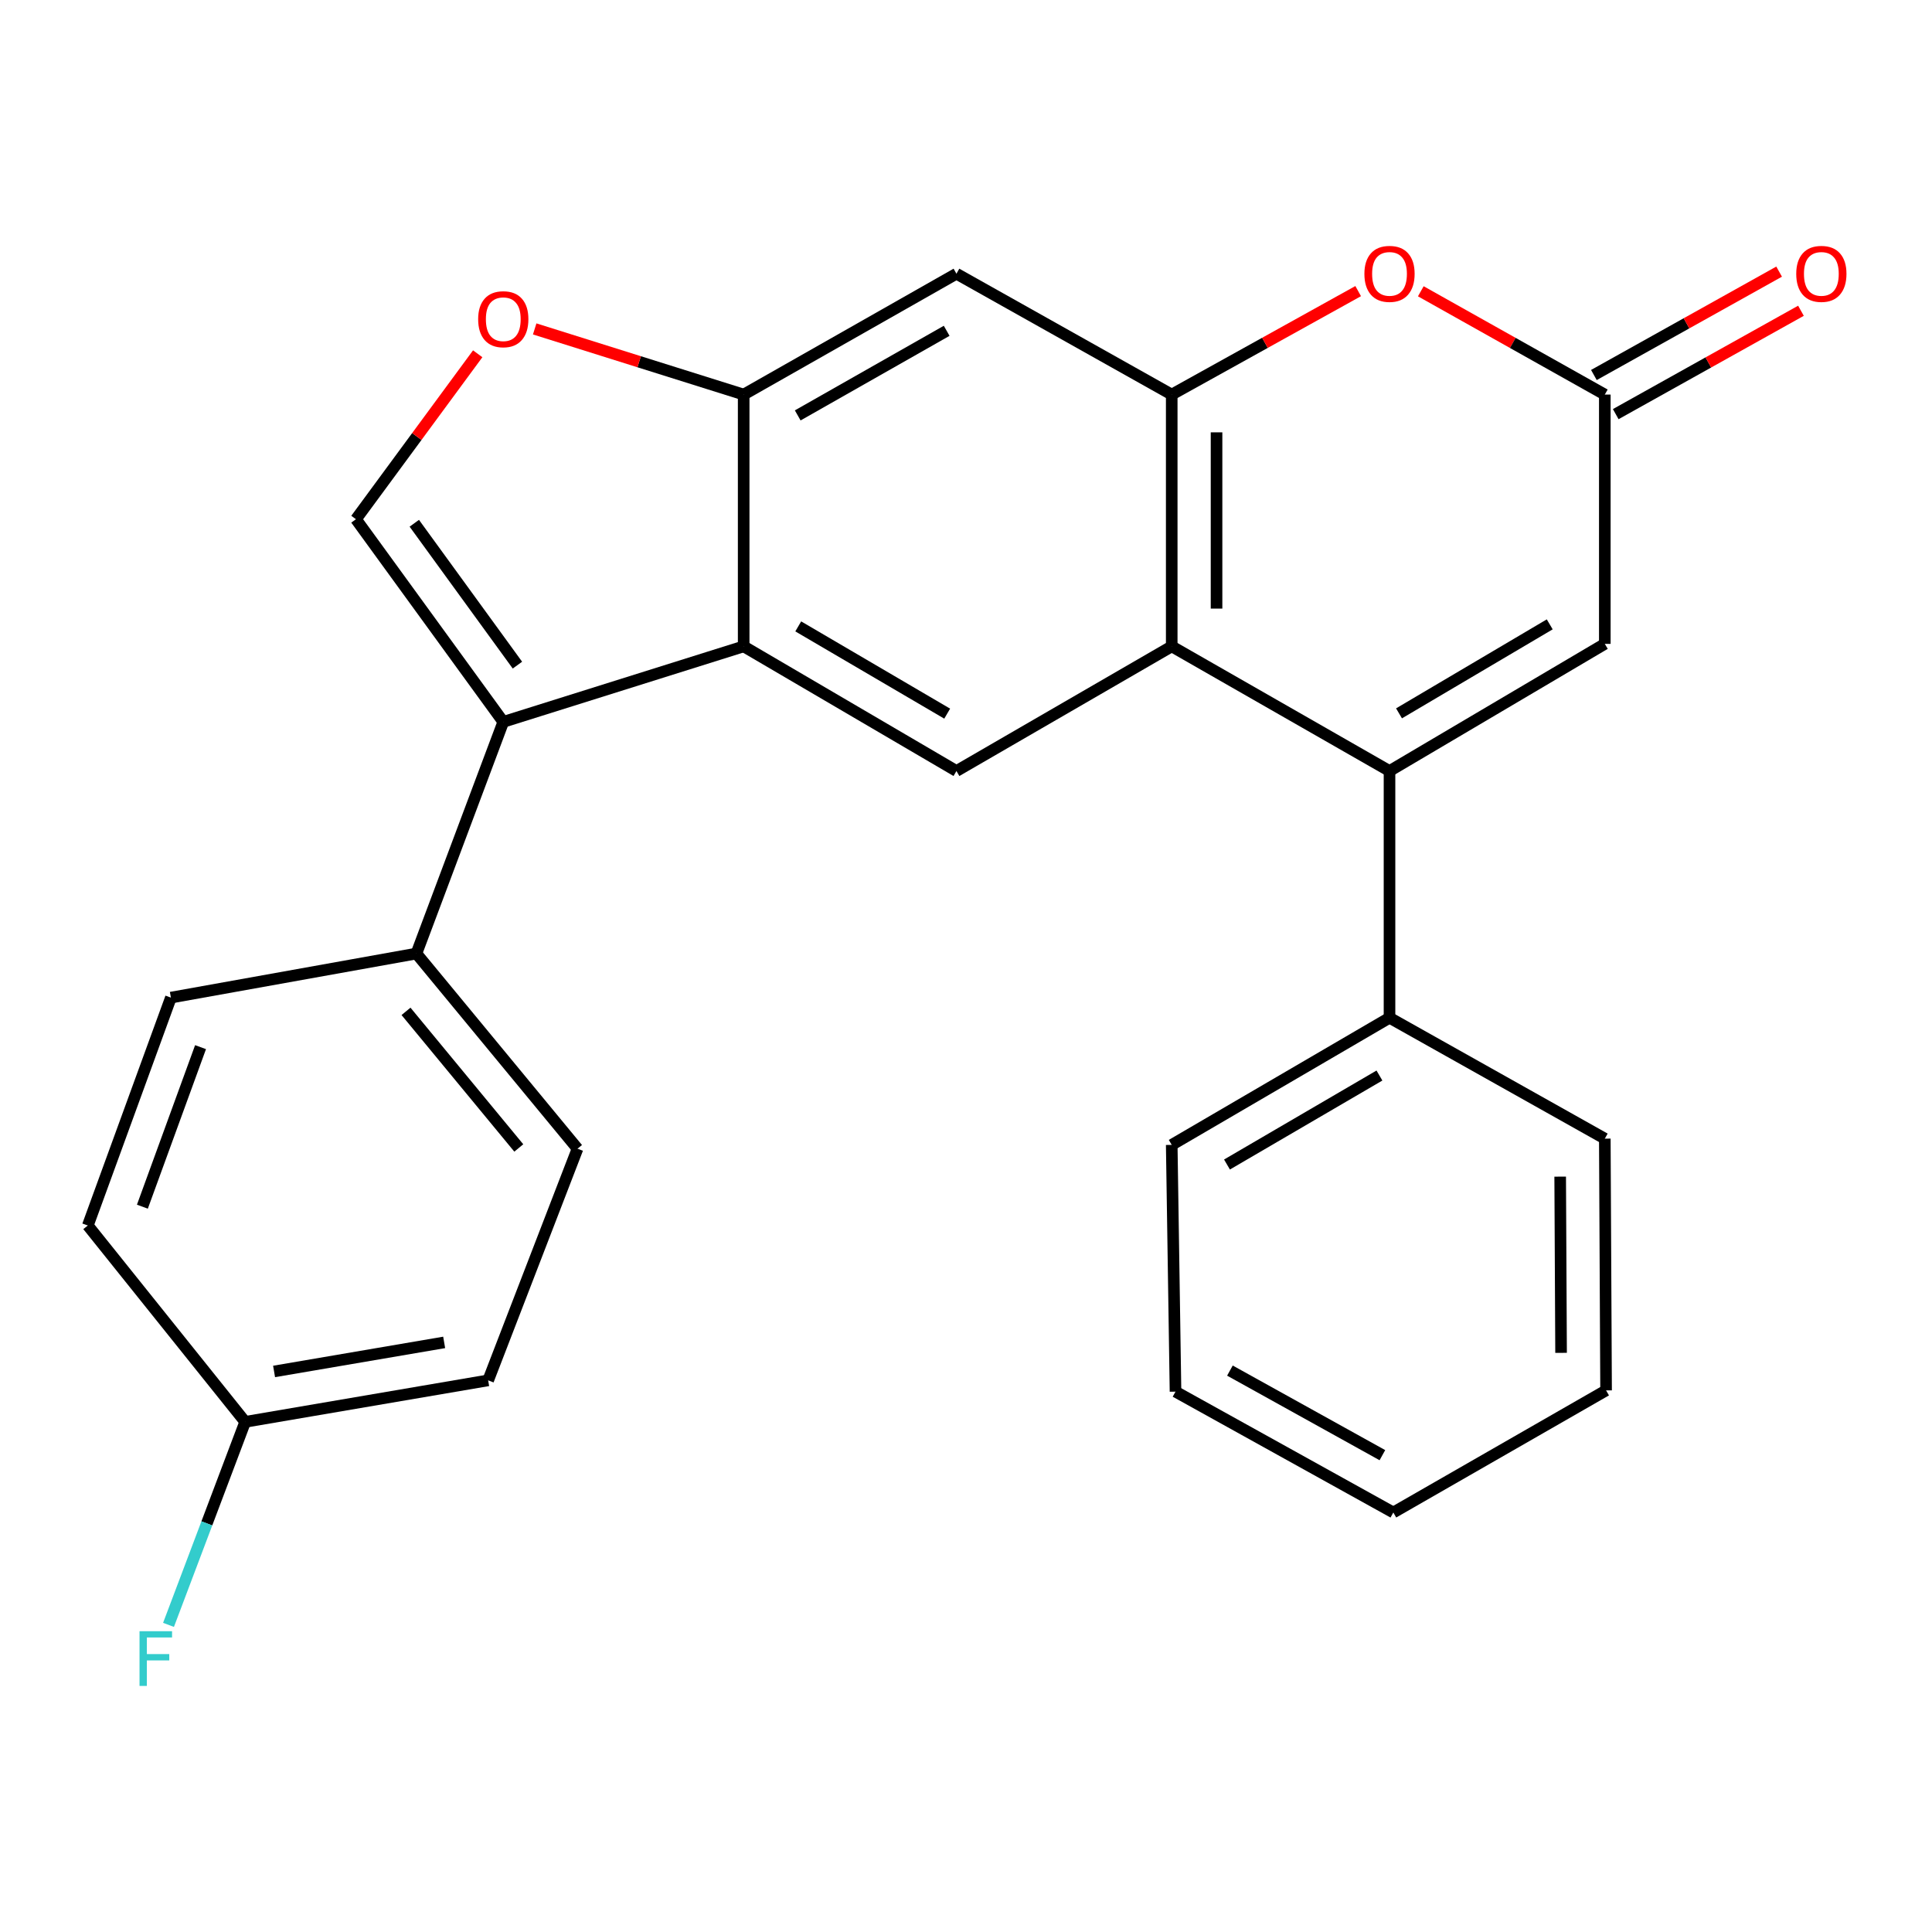 <?xml version='1.0' encoding='iso-8859-1'?>
<svg version='1.1' baseProfile='full'
              xmlns='http://www.w3.org/2000/svg'
                      xmlns:rdkit='http://www.rdkit.org/xml'
                      xmlns:xlink='http://www.w3.org/1999/xlink'
                  xml:space='preserve'
width='1000px' height='1000px' viewBox='0 0 1000 1000'>
<!-- END OF HEADER -->
<rect style='opacity:1.0;fill:#FFFFFF;stroke:none' width='1000' height='1000' x='0' y='0'> </rect>
<path class='bond-0' d='M 719.21,399.074 L 606.483,334.559' style='fill:none;fill-rule:evenodd;stroke:#000000;stroke-width:6px;stroke-linecap:butt;stroke-linejoin:miter;stroke-opacity:1' />
<path class='bond-9' d='M 719.21,399.074 L 830.647,333.271' style='fill:none;fill-rule:evenodd;stroke:#000000;stroke-width:6px;stroke-linecap:butt;stroke-linejoin:miter;stroke-opacity:1' />
<path class='bond-9' d='M 724.13,369.229 L 802.137,323.166' style='fill:none;fill-rule:evenodd;stroke:#000000;stroke-width:6px;stroke-linecap:butt;stroke-linejoin:miter;stroke-opacity:1' />
<path class='bond-13' d='M 719.21,399.074 L 719.21,526.788' style='fill:none;fill-rule:evenodd;stroke:#000000;stroke-width:6px;stroke-linecap:butt;stroke-linejoin:miter;stroke-opacity:1' />
<path class='bond-3' d='M 606.483,334.559 L 606.483,204.229' style='fill:none;fill-rule:evenodd;stroke:#000000;stroke-width:6px;stroke-linecap:butt;stroke-linejoin:miter;stroke-opacity:1' />
<path class='bond-3' d='M 629.681,315.01 L 629.681,223.778' style='fill:none;fill-rule:evenodd;stroke:#000000;stroke-width:6px;stroke-linecap:butt;stroke-linejoin:miter;stroke-opacity:1' />
<path class='bond-8' d='M 606.483,334.559 L 495.058,399.074' style='fill:none;fill-rule:evenodd;stroke:#000000;stroke-width:6px;stroke-linecap:butt;stroke-linejoin:miter;stroke-opacity:1' />
<path class='bond-1' d='M 260.494,373.647 L 384.922,334.559' style='fill:none;fill-rule:evenodd;stroke:#000000;stroke-width:6px;stroke-linecap:butt;stroke-linejoin:miter;stroke-opacity:1' />
<path class='bond-4' d='M 260.494,373.647 L 184.239,268.743' style='fill:none;fill-rule:evenodd;stroke:#000000;stroke-width:6px;stroke-linecap:butt;stroke-linejoin:miter;stroke-opacity:1' />
<path class='bond-4' d='M 267.82,344.272 L 214.441,270.839' style='fill:none;fill-rule:evenodd;stroke:#000000;stroke-width:6px;stroke-linecap:butt;stroke-linejoin:miter;stroke-opacity:1' />
<path class='bond-12' d='M 260.494,373.647 L 215.53,493.552' style='fill:none;fill-rule:evenodd;stroke:#000000;stroke-width:6px;stroke-linecap:butt;stroke-linejoin:miter;stroke-opacity:1' />
<path class='bond-2' d='M 384.922,334.559 L 495.058,399.074' style='fill:none;fill-rule:evenodd;stroke:#000000;stroke-width:6px;stroke-linecap:butt;stroke-linejoin:miter;stroke-opacity:1' />
<path class='bond-2' d='M 413.168,324.22 L 490.263,369.381' style='fill:none;fill-rule:evenodd;stroke:#000000;stroke-width:6px;stroke-linecap:butt;stroke-linejoin:miter;stroke-opacity:1' />
<path class='bond-5' d='M 384.922,334.559 L 384.922,204.229' style='fill:none;fill-rule:evenodd;stroke:#000000;stroke-width:6px;stroke-linecap:butt;stroke-linejoin:miter;stroke-opacity:1' />
<path class='bond-11' d='M 606.483,204.229 L 495.058,141.673' style='fill:none;fill-rule:evenodd;stroke:#000000;stroke-width:6px;stroke-linecap:butt;stroke-linejoin:miter;stroke-opacity:1' />
<path class='bond-26' d='M 606.483,204.229 L 654.735,177.452' style='fill:none;fill-rule:evenodd;stroke:#000000;stroke-width:6px;stroke-linecap:butt;stroke-linejoin:miter;stroke-opacity:1' />
<path class='bond-26' d='M 654.735,177.452 L 702.987,150.676' style='fill:none;fill-rule:evenodd;stroke:#FF0000;stroke-width:6px;stroke-linecap:butt;stroke-linejoin:miter;stroke-opacity:1' />
<path class='bond-29' d='M 184.239,268.743 L 215.751,225.93' style='fill:none;fill-rule:evenodd;stroke:#000000;stroke-width:6px;stroke-linecap:butt;stroke-linejoin:miter;stroke-opacity:1' />
<path class='bond-29' d='M 215.751,225.93 L 247.263,183.117' style='fill:none;fill-rule:evenodd;stroke:#FF0000;stroke-width:6px;stroke-linecap:butt;stroke-linejoin:miter;stroke-opacity:1' />
<path class='bond-10' d='M 384.922,204.229 L 330.839,187.239' style='fill:none;fill-rule:evenodd;stroke:#000000;stroke-width:6px;stroke-linecap:butt;stroke-linejoin:miter;stroke-opacity:1' />
<path class='bond-10' d='M 330.839,187.239 L 276.755,170.249' style='fill:none;fill-rule:evenodd;stroke:#FF0000;stroke-width:6px;stroke-linecap:butt;stroke-linejoin:miter;stroke-opacity:1' />
<path class='bond-27' d='M 384.922,204.229 L 495.058,141.673' style='fill:none;fill-rule:evenodd;stroke:#000000;stroke-width:6px;stroke-linecap:butt;stroke-linejoin:miter;stroke-opacity:1' />
<path class='bond-27' d='M 412.9,215.016 L 489.995,171.227' style='fill:none;fill-rule:evenodd;stroke:#000000;stroke-width:6px;stroke-linecap:butt;stroke-linejoin:miter;stroke-opacity:1' />
<path class='bond-6' d='M 735.404,150.764 L 783.026,177.496' style='fill:none;fill-rule:evenodd;stroke:#FF0000;stroke-width:6px;stroke-linecap:butt;stroke-linejoin:miter;stroke-opacity:1' />
<path class='bond-6' d='M 783.026,177.496 L 830.647,204.229' style='fill:none;fill-rule:evenodd;stroke:#000000;stroke-width:6px;stroke-linecap:butt;stroke-linejoin:miter;stroke-opacity:1' />
<path class='bond-7' d='M 830.647,204.229 L 830.647,333.271' style='fill:none;fill-rule:evenodd;stroke:#000000;stroke-width:6px;stroke-linecap:butt;stroke-linejoin:miter;stroke-opacity:1' />
<path class='bond-14' d='M 836.3,214.357 L 884.236,187.602' style='fill:none;fill-rule:evenodd;stroke:#000000;stroke-width:6px;stroke-linecap:butt;stroke-linejoin:miter;stroke-opacity:1' />
<path class='bond-14' d='M 884.236,187.602 L 932.173,160.848' style='fill:none;fill-rule:evenodd;stroke:#FF0000;stroke-width:6px;stroke-linecap:butt;stroke-linejoin:miter;stroke-opacity:1' />
<path class='bond-14' d='M 824.995,194.101 L 872.931,167.346' style='fill:none;fill-rule:evenodd;stroke:#000000;stroke-width:6px;stroke-linecap:butt;stroke-linejoin:miter;stroke-opacity:1' />
<path class='bond-14' d='M 872.931,167.346 L 920.868,140.592' style='fill:none;fill-rule:evenodd;stroke:#FF0000;stroke-width:6px;stroke-linecap:butt;stroke-linejoin:miter;stroke-opacity:1' />
<path class='bond-15' d='M 215.53,493.552 L 298.925,594.563' style='fill:none;fill-rule:evenodd;stroke:#000000;stroke-width:6px;stroke-linecap:butt;stroke-linejoin:miter;stroke-opacity:1' />
<path class='bond-15' d='M 210.151,523.472 L 268.527,594.18' style='fill:none;fill-rule:evenodd;stroke:#000000;stroke-width:6px;stroke-linecap:butt;stroke-linejoin:miter;stroke-opacity:1' />
<path class='bond-16' d='M 215.53,493.552 L 88.46,516.362' style='fill:none;fill-rule:evenodd;stroke:#000000;stroke-width:6px;stroke-linecap:butt;stroke-linejoin:miter;stroke-opacity:1' />
<path class='bond-21' d='M 719.21,526.788 L 606.483,592.592' style='fill:none;fill-rule:evenodd;stroke:#000000;stroke-width:6px;stroke-linecap:butt;stroke-linejoin:miter;stroke-opacity:1' />
<path class='bond-21' d='M 713.995,556.693 L 635.087,602.755' style='fill:none;fill-rule:evenodd;stroke:#000000;stroke-width:6px;stroke-linecap:butt;stroke-linejoin:miter;stroke-opacity:1' />
<path class='bond-22' d='M 719.21,526.788 L 830.647,589.357' style='fill:none;fill-rule:evenodd;stroke:#000000;stroke-width:6px;stroke-linecap:butt;stroke-linejoin:miter;stroke-opacity:1' />
<path class='bond-19' d='M 298.925,594.563 L 252.672,714.468' style='fill:none;fill-rule:evenodd;stroke:#000000;stroke-width:6px;stroke-linecap:butt;stroke-linejoin:miter;stroke-opacity:1' />
<path class='bond-18' d='M 88.46,516.362 L 45.455,634.321' style='fill:none;fill-rule:evenodd;stroke:#000000;stroke-width:6px;stroke-linecap:butt;stroke-linejoin:miter;stroke-opacity:1' />
<path class='bond-18' d='M 103.803,542.002 L 73.7,624.573' style='fill:none;fill-rule:evenodd;stroke:#000000;stroke-width:6px;stroke-linecap:butt;stroke-linejoin:miter;stroke-opacity:1' />
<path class='bond-17' d='M 126.903,735.951 L 45.455,634.321' style='fill:none;fill-rule:evenodd;stroke:#000000;stroke-width:6px;stroke-linecap:butt;stroke-linejoin:miter;stroke-opacity:1' />
<path class='bond-20' d='M 126.903,735.951 L 107.062,788.495' style='fill:none;fill-rule:evenodd;stroke:#000000;stroke-width:6px;stroke-linecap:butt;stroke-linejoin:miter;stroke-opacity:1' />
<path class='bond-20' d='M 107.062,788.495 L 87.221,841.038' style='fill:none;fill-rule:evenodd;stroke:#33CCCC;stroke-width:6px;stroke-linecap:butt;stroke-linejoin:miter;stroke-opacity:1' />
<path class='bond-30' d='M 126.903,735.951 L 252.672,714.468' style='fill:none;fill-rule:evenodd;stroke:#000000;stroke-width:6px;stroke-linecap:butt;stroke-linejoin:miter;stroke-opacity:1' />
<path class='bond-30' d='M 141.862,709.863 L 229.9,694.824' style='fill:none;fill-rule:evenodd;stroke:#000000;stroke-width:6px;stroke-linecap:butt;stroke-linejoin:miter;stroke-opacity:1' />
<path class='bond-24' d='M 606.483,592.592 L 608.442,720.319' style='fill:none;fill-rule:evenodd;stroke:#000000;stroke-width:6px;stroke-linecap:butt;stroke-linejoin:miter;stroke-opacity:1' />
<path class='bond-23' d='M 830.647,589.357 L 831.304,719.662' style='fill:none;fill-rule:evenodd;stroke:#000000;stroke-width:6px;stroke-linecap:butt;stroke-linejoin:miter;stroke-opacity:1' />
<path class='bond-23' d='M 807.549,609.02 L 808.009,700.233' style='fill:none;fill-rule:evenodd;stroke:#000000;stroke-width:6px;stroke-linecap:butt;stroke-linejoin:miter;stroke-opacity:1' />
<path class='bond-25' d='M 831.304,719.662 L 721.181,782.862' style='fill:none;fill-rule:evenodd;stroke:#000000;stroke-width:6px;stroke-linecap:butt;stroke-linejoin:miter;stroke-opacity:1' />
<path class='bond-28' d='M 608.442,720.319 L 721.181,782.862' style='fill:none;fill-rule:evenodd;stroke:#000000;stroke-width:6px;stroke-linecap:butt;stroke-linejoin:miter;stroke-opacity:1' />
<path class='bond-28' d='M 636.606,709.415 L 715.524,753.195' style='fill:none;fill-rule:evenodd;stroke:#000000;stroke-width:6px;stroke-linecap:butt;stroke-linejoin:miter;stroke-opacity:1' />
<path  class='atom-7' d='M 706.21 141.753
Q 706.21 134.953, 709.57 131.153
Q 712.93 127.353, 719.21 127.353
Q 725.49 127.353, 728.85 131.153
Q 732.21 134.953, 732.21 141.753
Q 732.21 148.633, 728.81 152.553
Q 725.41 156.433, 719.21 156.433
Q 712.97 156.433, 709.57 152.553
Q 706.21 148.673, 706.21 141.753
M 719.21 153.233
Q 723.53 153.233, 725.85 150.353
Q 728.21 147.433, 728.21 141.753
Q 728.21 136.193, 725.85 133.393
Q 723.53 130.553, 719.21 130.553
Q 714.89 130.553, 712.53 133.353
Q 710.21 136.153, 710.21 141.753
Q 710.21 147.473, 712.53 150.353
Q 714.89 153.233, 719.21 153.233
' fill='#FF0000'/>
<path  class='atom-11' d='M 247.494 165.221
Q 247.494 158.421, 250.854 154.621
Q 254.214 150.821, 260.494 150.821
Q 266.774 150.821, 270.134 154.621
Q 273.494 158.421, 273.494 165.221
Q 273.494 172.101, 270.094 176.021
Q 266.694 179.901, 260.494 179.901
Q 254.254 179.901, 250.854 176.021
Q 247.494 172.141, 247.494 165.221
M 260.494 176.701
Q 264.814 176.701, 267.134 173.821
Q 269.494 170.901, 269.494 165.221
Q 269.494 159.661, 267.134 156.861
Q 264.814 154.021, 260.494 154.021
Q 256.174 154.021, 253.814 156.821
Q 251.494 159.621, 251.494 165.221
Q 251.494 170.941, 253.814 173.821
Q 256.174 176.701, 260.494 176.701
' fill='#FF0000'/>
<path  class='atom-15' d='M 929.729 141.753
Q 929.729 134.953, 933.089 131.153
Q 936.449 127.353, 942.729 127.353
Q 949.009 127.353, 952.369 131.153
Q 955.729 134.953, 955.729 141.753
Q 955.729 148.633, 952.329 152.553
Q 948.929 156.433, 942.729 156.433
Q 936.489 156.433, 933.089 152.553
Q 929.729 148.673, 929.729 141.753
M 942.729 153.233
Q 947.049 153.233, 949.369 150.353
Q 951.729 147.433, 951.729 141.753
Q 951.729 136.193, 949.369 133.393
Q 947.049 130.553, 942.729 130.553
Q 938.409 130.553, 936.049 133.353
Q 933.729 136.153, 933.729 141.753
Q 933.729 147.473, 936.049 150.353
Q 938.409 153.233, 942.729 153.233
' fill='#FF0000'/>
<path  class='atom-21' d='M 72.217 844.312
L 89.057 844.312
L 89.057 847.552
L 76.017 847.552
L 76.017 856.152
L 87.617 856.152
L 87.617 859.432
L 76.017 859.432
L 76.017 872.632
L 72.217 872.632
L 72.217 844.312
' fill='#33CCCC'/>
</svg>
